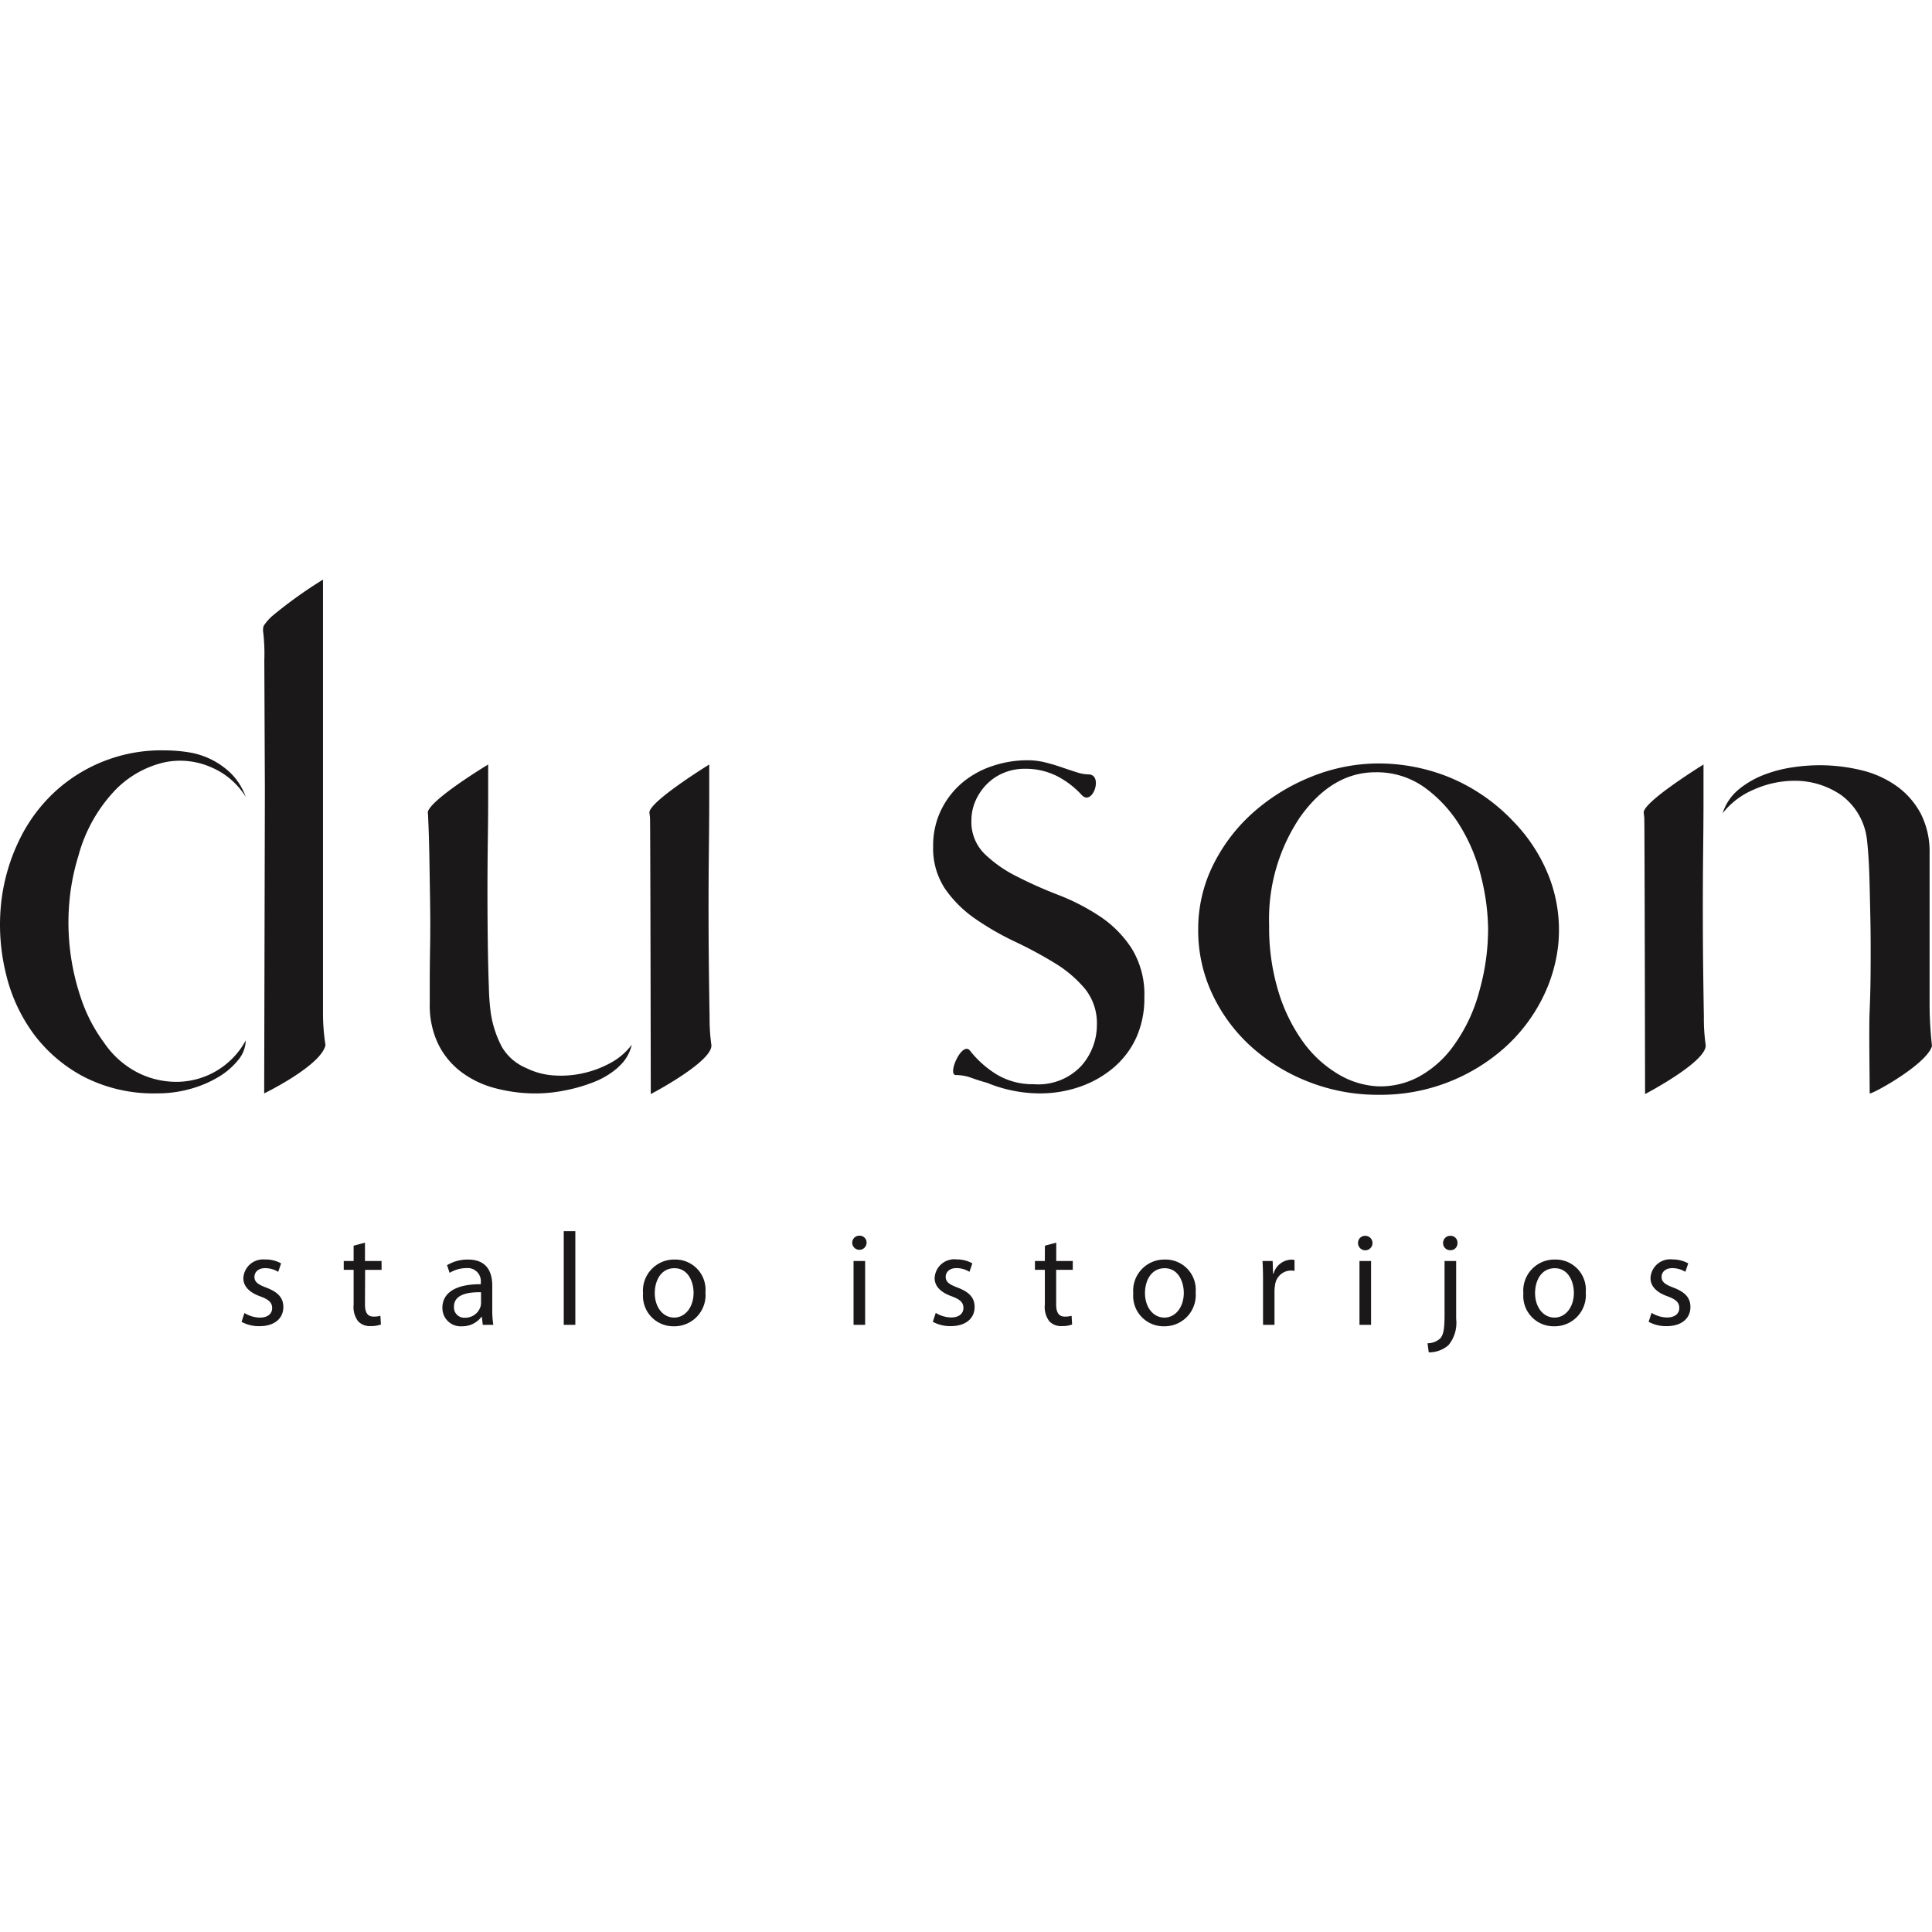 <svg xmlns="http://www.w3.org/2000/svg" xmlns:xlink="http://www.w3.org/1999/xlink" width="160" height="160" viewBox="0 0 160 160">
  <rect x="0" y="0" width="160" height="160" fill="#808080" stroke="none"/>
  <defs>
    <clipPath id="clip-path">
      <rect id="Rectangle_13" data-name="Rectangle 13" width="160" height="63.999" fill="none"/>
    </clipPath>
    <clipPath id="clip-Duson">
      <rect width="160" height="160"/>
    </clipPath>
  </defs>
  <g id="Duson" clip-path="url(#clip-Duson)">
    <rect width="160" height="160" fill="#fff"/>
    <g id="Group_9" data-name="Group 9" transform="translate(0 48)">
      <g id="Group_8" data-name="Group 8" transform="translate(0 0)" clip-path="url(#clip-path)">
        <path id="Path_74" data-name="Path 74" d="M160,38.628a32.345,32.345,0,0,1-.2-3.366V22.677a6.926,6.926,0,0,0-.734-3.3,6.6,6.6,0,0,0-2-2.28,8.386,8.386,0,0,0-2.934-1.315,14.7,14.7,0,0,0-3.492-.409,15.258,15.258,0,0,0-2.2.176,10.951,10.951,0,0,0-2.347.614,7.6,7.6,0,0,0-2.083,1.2,4.2,4.2,0,0,0-1.35,1.986,6.476,6.476,0,0,1,2.581-1.958,8.29,8.29,0,0,1,3.4-.731,6.772,6.772,0,0,1,3.816,1.17,5.311,5.311,0,0,1,2.171,3.856q.058.468.118,1.4c.039.625.068,1.344.087,2.163s.039,1.7.06,2.659.028,1.9.028,2.835c0,2.572-.028,3.562-.088,5.042s.006,5.243.006,6.762c.111.137,4.741-2.4,5.158-3.921m-18.744-.11a15.7,15.7,0,0,1-.146-2.31q-.03-1.723-.058-4.033t-.028-4.91q0-2.6.028-4.966t.028-4.239V15.313s-4.948,3.049-4.953,3.973c.022.233.022.151.049.453s.065,22.867.065,22.867,5.209-2.724,5.015-4.089M131.325,59.03a2.5,2.5,0,0,0-2.545-2.72,2.579,2.579,0,0,0-2.621,2.807,2.512,2.512,0,0,0,2.533,2.72,2.582,2.582,0,0,0,2.632-2.807m-.982.033c0,1.19-.688,2.054-1.607,2.054-.94,0-1.607-.874-1.607-2.032,0-1,.493-2.056,1.63-2.056s1.583,1.137,1.583,2.034m-1.269-29.138a12.187,12.187,0,0,0-.7-5.086,13.691,13.691,0,0,0-3.082-4.851,15.31,15.31,0,0,0-5.428-3.682,15.665,15.665,0,0,0-5.782-1.08,14.955,14.955,0,0,0-5.576,1.138,16.41,16.41,0,0,0-4.753,2.953,14.28,14.28,0,0,0-3.287,4.324A11.883,11.883,0,0,0,99.23,28.99a12.345,12.345,0,0,0,1.174,5.347,13.693,13.693,0,0,0,3.2,4.327,15.492,15.492,0,0,0,4.754,2.922,15.7,15.7,0,0,0,5.84,1.08,15.431,15.431,0,0,0,10.359-3.857,13.78,13.78,0,0,0,3.14-4.062,12.892,12.892,0,0,0,1.379-4.821m-5.839-.878a18.909,18.909,0,0,1-.7,4.94,13.633,13.633,0,0,1-2.055,4.47,8.659,8.659,0,0,1-2.993,2.718,6.7,6.7,0,0,1-3.344.79,7.016,7.016,0,0,1-3.346-1.024,9.7,9.7,0,0,1-2.906-2.688,14.156,14.156,0,0,1-2.024-4.151,18.154,18.154,0,0,1-.764-5.464,15.109,15.109,0,0,1,2.582-9q2.642-3.682,6.222-3.683a6.783,6.783,0,0,1,4.108,1.287,11.027,11.027,0,0,1,2.934,3.215,14.793,14.793,0,0,1,1.732,4.237,18.656,18.656,0,0,1,.558,4.354M99.019,59.03a2.5,2.5,0,0,0-2.545-2.72,2.58,2.58,0,0,0-2.621,2.807,2.512,2.512,0,0,0,2.534,2.72,2.581,2.581,0,0,0,2.631-2.807m-.981.033c0,1.19-.688,2.054-1.607,2.054-.94,0-1.607-.874-1.607-2.032,0-1,.493-2.056,1.629-2.056s1.584,1.137,1.584,2.034M94.1,37.933A7.859,7.859,0,0,0,94.77,34.6a7.253,7.253,0,0,0-1.056-4.063,9.237,9.237,0,0,0-2.642-2.659A18.038,18.038,0,0,0,87.609,26.1a35.544,35.544,0,0,1-3.462-1.548,10.551,10.551,0,0,1-2.642-1.871,3.7,3.7,0,0,1-1.056-2.747,4,4,0,0,1,.323-1.578,4.554,4.554,0,0,1,.911-1.373,4.185,4.185,0,0,1,1.408-.964,4.429,4.429,0,0,1,1.761-.351,5.757,5.757,0,0,1,2.7.613,7.263,7.263,0,0,1,2.024,1.55c.9.991,1.831-1.7.559-1.7a3.273,3.273,0,0,1-.969-.176c-.373-.117-.783-.252-1.233-.408s-.91-.293-1.379-.409a6.01,6.01,0,0,0-1.467-.176,9.079,9.079,0,0,0-2.876.468A7.614,7.614,0,0,0,79.715,16.8a6.939,6.939,0,0,0-1.76,2.25,6.68,6.68,0,0,0-.675,3.04,6.033,6.033,0,0,0,1,3.537A9.84,9.84,0,0,0,80.8,28.113a23.077,23.077,0,0,0,3.259,1.871,34.743,34.743,0,0,1,3.257,1.753,10.164,10.164,0,0,1,2.524,2.134,4.547,4.547,0,0,1,1,3.01,5.111,5.111,0,0,1-1.29,3.389,4.873,4.873,0,0,1-3.933,1.519,5.781,5.781,0,0,1-2.993-.758,8.287,8.287,0,0,1-2.29-2.018c-.665-.837-1.916,2.018-1.172,2.018a3.758,3.758,0,0,1,1.29.233q.645.234,1.291.409a11.532,11.532,0,0,0,4.343.877A10.058,10.058,0,0,0,89.43,42a8.717,8.717,0,0,0,2.787-1.579A7.169,7.169,0,0,0,94.1,37.933m-16.608,22.8-.24.731a3,3,0,0,0,1.484.36c1.257,0,1.977-.654,1.977-1.583,0-.786-.469-1.246-1.387-1.6-.69-.262-1.007-.459-1.007-.9,0-.393.317-.722.886-.722a2.055,2.055,0,0,1,1.081.307l.24-.7a2.629,2.629,0,0,0-1.3-.327,1.63,1.63,0,0,0-1.824,1.55c0,.634.448,1.158,1.4,1.5.71.261.984.513.984.972,0,.437-.328.786-1.028.786a2.516,2.516,0,0,1-1.266-.382m-5.726-5.791a.569.569,0,0,0-.589-.6.584.584,0,0,0-.6.6.595.595,0,0,0,1.189,0M58.91,38.518a15.744,15.744,0,0,1-.145-2.31q-.031-1.723-.058-4.033t-.028-4.91q0-2.6.028-4.966t.029-4.239V15.313s-4.949,3.049-4.955,3.973c.023.233.023.151.051.453s.063,22.867.063,22.867,5.21-2.724,5.015-4.089m-5.654,20.6a2.512,2.512,0,0,0,2.533,2.72,2.583,2.583,0,0,0,2.633-2.807,2.5,2.5,0,0,0-2.546-2.72,2.58,2.58,0,0,0-2.621,2.807m.971-.033c0-1,.492-2.056,1.628-2.056s1.585,1.137,1.585,2.034c0,1.19-.689,2.054-1.607,2.054-.94,0-1.607-.874-1.607-2.032M51.213,40.359a3.454,3.454,0,0,0,1.108-1.841,5.411,5.411,0,0,1-1.779,1.519,8.625,8.625,0,0,1-2.275.847,8.426,8.426,0,0,1-2.42.177,5.991,5.991,0,0,1-2.275-.615,4.2,4.2,0,0,1-2.012-1.752,8.913,8.913,0,0,1-.9-2.69,19.505,19.505,0,0,1-.174-2.249q-.059-1.548-.087-3.566t-.03-4.237q0-2.22.03-4.3t.029-3.74v-2.6s-4.726,2.853-5,3.93c.028.358.008-.042.046.833s.068,1.891.087,3.039.039,2.368.058,3.654.02,2.5,0,3.653-.029,2.152-.029,3.009v1.7a7.382,7.382,0,0,0,.7,3.331,6.449,6.449,0,0,0,1.9,2.308,8.053,8.053,0,0,0,2.8,1.345,13.111,13.111,0,0,0,3.47.439,12.355,12.355,0,0,0,2.245-.233,13.474,13.474,0,0,0,2.45-.7,6.736,6.736,0,0,0,2.071-1.257m-20.988,16.8H31.6V56.43H30.225V54.913l-.939.251V56.43h-.819v.731h.819v2.885a1.954,1.954,0,0,0,.372,1.375,1.325,1.325,0,0,0,1.037.4,2.339,2.339,0,0,0,.852-.132l-.044-.719a2.124,2.124,0,0,1-.557.066c-.535,0-.721-.373-.721-1.027ZM26.954,38.547a17.221,17.221,0,0,1-.205-2.776V0a37.188,37.188,0,0,0-4.194,3.007,4.069,4.069,0,0,0-.721.829,1.2,1.2,0,0,0-.028.579A15.884,15.884,0,0,1,21.89,6.68l.046,10.739-.058,25.132s4.725-2.3,5.076-4M21.977,56.311a1.629,1.629,0,0,0-1.823,1.55c0,.634.447,1.158,1.4,1.5.711.261.984.513.984.972,0,.437-.327.786-1.027.786a2.52,2.52,0,0,1-1.267-.382l-.24.731a3,3,0,0,0,1.484.36c1.258,0,1.977-.654,1.977-1.583,0-.786-.469-1.246-1.387-1.6-.689-.262-1.006-.459-1.006-.9,0-.393.317-.722.885-.722a2.061,2.061,0,0,1,1.082.307l.24-.7a2.633,2.633,0,0,0-1.3-.327M5.826,30.861a19.139,19.139,0,0,1-.088-4.091A18.3,18.3,0,0,1,6.5,22.853,12.648,12.648,0,0,1,9.612,17.36,8.255,8.255,0,0,1,13.6,15.138a6.353,6.353,0,0,1,3.9.409A6.167,6.167,0,0,1,20.352,18a5.279,5.279,0,0,0-1.232-1.958,6.5,6.5,0,0,0-1.673-1.17,6.575,6.575,0,0,0-1.908-.584,13.068,13.068,0,0,0-1.878-.146,13.038,13.038,0,0,0-8.745,3.1,13.242,13.242,0,0,0-3.345,4.383A15.779,15.779,0,0,0,.074,27a16.993,16.993,0,0,0,.411,5.61,13.725,13.725,0,0,0,2.289,5,12.344,12.344,0,0,0,4.167,3.564,12.632,12.632,0,0,0,6.074,1.374,10.048,10.048,0,0,0,2.788-.38,9.326,9.326,0,0,0,2.318-.994,6.055,6.055,0,0,0,1.614-1.4,2.6,2.6,0,0,0,.616-1.608,6.538,6.538,0,0,1-5.429,3.42,7.1,7.1,0,0,1-3.345-.673,7.48,7.48,0,0,1-2.964-2.571,13.062,13.062,0,0,1-1.849-3.507,19.589,19.589,0,0,1-.939-3.975M36.639,60.318a1.506,1.506,0,0,0,1.616,1.519,1.972,1.972,0,0,0,1.618-.786h.032l.076.665h.873a7.5,7.5,0,0,1-.087-1.266V58.474c0-1.06-.392-2.163-2.009-2.163a3.285,3.285,0,0,0-1.737.468l.218.634a2.626,2.626,0,0,1,1.376-.393,1.09,1.09,0,0,1,1.2,1.224v.11c-2.044-.011-3.179.687-3.179,1.964m.96-.107c0-1.028,1.191-1.214,2.241-1.192v.916a1.028,1.028,0,0,1-.055.308,1.318,1.318,0,0,1-1.279.885.851.851,0,0,1-.907-.917m10.051-6.25h-.96v7.755h.96Zm24,2.469h-.96v5.286h.96Zm14.882,0h-.819v.731h.819v2.885a1.954,1.954,0,0,0,.37,1.375,1.329,1.329,0,0,0,1.039.4,2.324,2.324,0,0,0,.85-.132l-.043-.719a2.127,2.127,0,0,1-.556.066c-.536,0-.722-.373-.722-1.027V57.161h1.376V56.43H87.473V54.913l-.938.251Zm18.867,0h-.84c.032.492.043,1.027.043,1.65v3.636h.949V58.9a2.612,2.612,0,0,1,.044-.447,1.347,1.347,0,0,1,1.289-1.234,1.451,1.451,0,0,1,.326.031v-.9a1.032,1.032,0,0,0-.273-.033,1.583,1.583,0,0,0-1.463,1.157h-.043Zm7.069-1.486a.6.6,0,1,0,.6-.6.585.585,0,0,0-.6.6m1.081,1.486h-.96v5.286h.96Zm7.155-1.486a.566.566,0,0,0-.578-.6.588.588,0,0,0-.612.6.575.575,0,0,0,.59.59.564.564,0,0,0,.6-.59m-1.429,7.9a1.566,1.566,0,0,1-1.05.4l.1.752a2.437,2.437,0,0,0,1.638-.6,2.9,2.9,0,0,0,.633-2.174V56.43h-.961v4.424c0,1.268-.1,1.683-.359,1.99m17.5-2.109-.241.731a3.01,3.01,0,0,0,1.484.36c1.258,0,1.978-.654,1.978-1.583,0-.786-.469-1.246-1.388-1.6-.688-.262-1-.459-1-.9,0-.393.317-.722.884-.722a2.062,2.062,0,0,1,1.083.307l.24-.7a2.638,2.638,0,0,0-1.3-.327,1.63,1.63,0,0,0-1.825,1.55c0,.634.448,1.158,1.4,1.5.71.261.984.513.984.972,0,.437-.327.786-1.027.786a2.52,2.52,0,0,1-1.267-.382" transform="translate(0 0)" fill="#1a1818"/>
      </g>
    </g>
  </g>
</svg>
